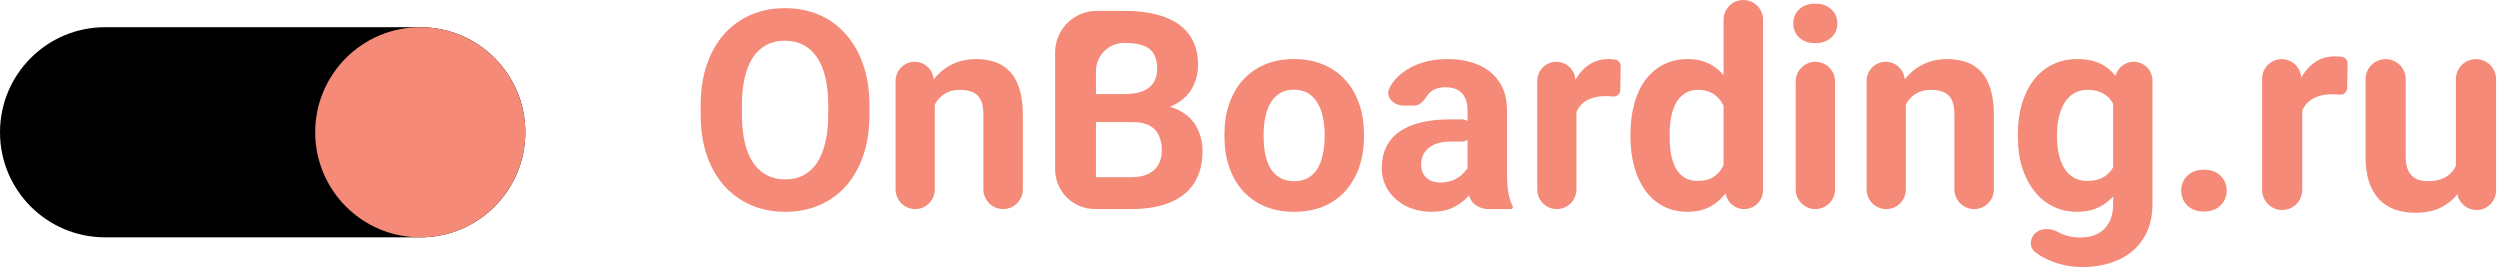 <?xml version="1.0" encoding="UTF-8"?> <svg xmlns="http://www.w3.org/2000/svg" viewBox="1777 2476 446 48" width="446" height="48"><path fill="#F48A77" stroke="none" fill-opacity="1" stroke-width="1" stroke-opacity="1" baseline-shift="baseline" color="rgb(51, 51, 51)" font-size-adjust="none" id="tSvgaa4e234280" d="M 2154.329 2489.998 C 2154.519 2488.305 2155.95 2487.024 2157.654 2487.024 C 2157.654 2487.024 2157.654 2487.024 2157.654 2487.024 C 2159.502 2487.024 2161 2488.522 2161 2490.37 C 2161 2497.721 2161 2505.073 2161 2512.424 C 2161 2514.82 2160.466 2516.852 2159.397 2518.519 C 2158.345 2520.203 2156.872 2521.473 2154.978 2522.331 C 2153.084 2523.206 2150.882 2523.643 2148.373 2523.643 C 2147.272 2523.643 2146.107 2523.497 2144.876 2523.206 C 2143.662 2522.914 2142.497 2522.461 2141.38 2521.846 C 2140.881 2521.567 2140.419 2521.255 2139.994 2520.91 C 2139.092 2520.18 2139.095 2518.867 2139.789 2517.938 C 2139.789 2517.938 2139.789 2517.938 2139.789 2517.938 C 2140.768 2516.628 2142.716 2516.604 2144.151 2517.386 C 2144.27 2517.451 2144.39 2517.513 2144.512 2517.572 C 2145.58 2518.106 2146.762 2518.373 2148.057 2518.373 C 2149.32 2518.373 2150.388 2518.139 2151.263 2517.669 C 2152.137 2517.216 2152.809 2516.544 2153.278 2515.654 C 2153.748 2514.779 2153.982 2513.719 2153.982 2512.473 C 2153.982 2506.013 2153.982 2499.554 2153.982 2493.095C 2154.098 2492.062 2154.213 2491.03 2154.329 2489.998Z M 2136.984 2500.477 C 2136.984 2500.307 2136.984 2500.137 2136.984 2499.967 C 2136.984 2497.96 2137.227 2496.138 2137.713 2494.503 C 2138.215 2492.852 2138.919 2491.436 2139.825 2490.254 C 2140.748 2489.072 2141.865 2488.157 2143.176 2487.51 C 2144.488 2486.862 2145.969 2486.539 2147.62 2486.539 C 2149.369 2486.539 2150.834 2486.862 2152.015 2487.51 C 2153.197 2488.157 2154.168 2489.08 2154.929 2490.278 C 2155.69 2491.46 2156.281 2492.86 2156.702 2494.479 C 2157.139 2496.082 2157.479 2497.838 2157.722 2499.748 C 2157.722 2500.121 2157.722 2500.493 2157.722 2500.865 C 2157.479 2502.695 2157.115 2504.394 2156.629 2505.965 C 2156.143 2507.535 2155.504 2508.911 2154.711 2510.093 C 2153.918 2511.258 2152.93 2512.165 2151.748 2512.812 C 2150.583 2513.46 2149.191 2513.784 2147.572 2513.784 C 2145.953 2513.784 2144.488 2513.452 2143.176 2512.788 C 2141.881 2512.124 2140.772 2511.194 2139.85 2509.996 C 2138.927 2508.798 2138.215 2507.389 2137.713 2505.771C 2137.227 2504.152 2136.984 2502.387 2136.984 2500.477Z M 2143.978 2499.967 C 2143.978 2500.137 2143.978 2500.307 2143.978 2500.477 C 2143.978 2501.561 2144.083 2502.573 2144.293 2503.512 C 2144.504 2504.451 2144.828 2505.285 2145.265 2506.013 C 2145.718 2506.726 2146.277 2507.284 2146.94 2507.689 C 2147.62 2508.077 2148.422 2508.272 2149.344 2508.272 C 2150.623 2508.272 2151.667 2508.005 2152.477 2507.47 C 2153.286 2506.92 2153.893 2506.167 2154.298 2505.212 C 2154.703 2504.257 2154.937 2503.156 2155.002 2501.91 C 2155.002 2500.849 2155.002 2499.789 2155.002 2498.729 C 2154.97 2497.709 2154.832 2496.794 2154.589 2495.985 C 2154.347 2495.159 2154.007 2494.455 2153.57 2493.872 C 2153.132 2493.289 2152.566 2492.836 2151.87 2492.512 C 2151.174 2492.188 2150.348 2492.026 2149.393 2492.026 C 2148.47 2492.026 2147.669 2492.237 2146.989 2492.658 C 2146.325 2493.062 2145.767 2493.621 2145.313 2494.333 C 2144.876 2495.046 2144.544 2495.887 2144.318 2496.859C 2144.091 2497.814 2143.978 2498.85 2143.978 2499.967Z"></path><path fill="#F48A77" stroke="none" fill-opacity="1" stroke-width="1" stroke-opacity="1" baseline-shift="baseline" color="rgb(51, 51, 51)" font-size-adjust="none" id="tSvg2095bbd843" d="M 2116.999 2492.633 C 2116.999 2498.356 2116.999 2504.079 2116.999 2509.802 C 2116.999 2511.733 2115.434 2513.298 2113.503 2513.298 C 2113.503 2513.298 2113.503 2513.298 2113.503 2513.298 C 2111.571 2513.298 2110.006 2511.733 2110.006 2509.802 C 2110.006 2503.344 2110.006 2496.887 2110.006 2490.43 C 2110.006 2488.549 2111.531 2487.024 2113.412 2487.024 C 2113.412 2487.024 2113.412 2487.024 2113.412 2487.024 C 2115.19 2487.024 2116.669 2488.392 2116.807 2490.165C 2116.871 2490.988 2116.935 2491.811 2116.999 2492.633Z M 2116.014 2498.292 C 2115.975 2498.814 2115.555 2499.238 2115.032 2499.238 C 2115.032 2499.238 2115.032 2499.238 2115.032 2499.238 C 2114.509 2499.238 2114.083 2498.814 2114.106 2498.292 C 2114.175 2496.724 2114.419 2495.291 2114.838 2493.993 C 2115.34 2492.423 2116.044 2491.088 2116.951 2489.987 C 2117.857 2488.87 2118.934 2488.02 2120.18 2487.437 C 2121.443 2486.838 2122.851 2486.539 2124.406 2486.539 C 2125.636 2486.539 2126.761 2486.717 2127.781 2487.073 C 2128.801 2487.429 2129.675 2487.995 2130.403 2488.773 C 2131.148 2489.55 2131.715 2490.578 2132.103 2491.856 C 2132.508 2493.135 2132.71 2494.698 2132.71 2496.543 C 2132.71 2500.954 2132.71 2505.366 2132.71 2509.777 C 2132.71 2511.722 2131.134 2513.298 2129.189 2513.298 C 2129.189 2513.298 2129.189 2513.298 2129.189 2513.298 C 2127.245 2513.298 2125.668 2511.722 2125.668 2509.777 C 2125.668 2505.358 2125.668 2500.938 2125.668 2496.519 C 2125.668 2495.353 2125.506 2494.447 2125.183 2493.799 C 2124.859 2493.152 2124.381 2492.698 2123.75 2492.439 C 2123.135 2492.164 2122.374 2492.026 2121.467 2492.026 C 2120.528 2492.026 2119.711 2492.213 2119.015 2492.585 C 2118.335 2492.957 2117.768 2493.475 2117.315 2494.139 C 2116.878 2494.787 2116.546 2495.548 2116.319 2496.422C 2116.165 2497.015 2116.064 2497.639 2116.014 2498.292Z"></path><path fill="#F48A77" stroke="none" fill-opacity="1" stroke-width="1" stroke-opacity="1" baseline-shift="baseline" color="rgb(51, 51, 51)" font-size-adjust="none" id="tSvg13ed6f407b7" d="M 2100.864 2487.024 C 2102.802 2487.024 2104.373 2488.595 2104.373 2490.533 C 2104.373 2496.952 2104.373 2503.371 2104.373 2509.789 C 2104.373 2511.727 2102.802 2513.298 2100.864 2513.298 C 2100.864 2513.298 2100.864 2513.298 2100.864 2513.298 C 2098.926 2513.298 2097.355 2511.727 2097.355 2509.789 C 2097.355 2503.371 2097.355 2496.952 2097.355 2490.533 C 2097.355 2488.595 2098.926 2487.024 2100.864 2487.024C 2100.864 2487.024 2100.864 2487.024 2100.864 2487.024Z M 2096.918 2480.177 C 2096.918 2479.157 2097.274 2478.315 2097.986 2477.651 C 2098.698 2476.987 2099.654 2476.656 2100.852 2476.656 C 2102.033 2476.656 2102.98 2476.987 2103.693 2477.651 C 2104.421 2478.315 2104.785 2479.157 2104.785 2480.177 C 2104.785 2481.196 2104.421 2482.038 2103.693 2482.702 C 2102.98 2483.366 2102.033 2483.698 2100.852 2483.698 C 2099.654 2483.698 2098.698 2483.366 2097.986 2482.702C 2097.274 2482.038 2096.918 2481.196 2096.918 2480.177Z"></path><path fill="#F48A77" stroke="none" fill-opacity="1" stroke-width="1" stroke-opacity="1" baseline-shift="baseline" color="rgb(51, 51, 51)" font-size-adjust="none" id="tSvgffaaca871d" d="M 2084.485 2507.568 C 2084.485 2498.219 2084.485 2488.87 2084.485 2479.521 C 2084.485 2477.576 2086.061 2476 2088.006 2476 C 2088.006 2476 2088.006 2476 2088.006 2476 C 2089.95 2476 2091.527 2477.576 2091.527 2479.521 C 2091.527 2489.659 2091.527 2499.797 2091.527 2509.936 C 2091.527 2511.793 2090.021 2513.298 2088.164 2513.298 C 2088.164 2513.298 2088.164 2513.298 2088.164 2513.298 C 2086.465 2513.298 2085.033 2512.032 2084.826 2510.346C 2084.712 2509.42 2084.599 2508.494 2084.485 2507.568Z M 2067.875 2500.477 C 2067.875 2500.307 2067.875 2500.137 2067.875 2499.967 C 2067.875 2497.96 2068.102 2496.139 2068.555 2494.503 C 2069.009 2492.852 2069.672 2491.436 2070.547 2490.254 C 2071.421 2489.072 2072.497 2488.158 2073.776 2487.51 C 2075.055 2486.863 2076.512 2486.539 2078.147 2486.539 C 2079.685 2486.539 2081.029 2486.863 2082.178 2487.51 C 2083.344 2488.158 2084.331 2489.08 2085.141 2490.278 C 2085.966 2491.46 2086.63 2492.86 2087.132 2494.479 C 2087.634 2496.082 2087.998 2497.838 2088.224 2499.749 C 2088.224 2500.121 2088.224 2500.493 2088.224 2500.866 C 2087.998 2502.695 2087.634 2504.395 2087.132 2505.965 C 2086.63 2507.535 2085.966 2508.911 2085.141 2510.093 C 2084.331 2511.259 2083.344 2512.165 2082.178 2512.813 C 2081.012 2513.46 2079.653 2513.784 2078.099 2513.784 C 2076.463 2513.784 2075.007 2513.452 2073.728 2512.788 C 2072.465 2512.125 2071.396 2511.194 2070.522 2509.996 C 2069.664 2508.798 2069.009 2507.39 2068.555 2505.771C 2068.102 2504.152 2067.875 2502.387 2067.875 2500.477Z M 2074.869 2499.967 C 2074.869 2500.137 2074.869 2500.307 2074.869 2500.477 C 2074.869 2501.562 2074.95 2502.573 2075.112 2503.512 C 2075.29 2504.451 2075.573 2505.285 2075.962 2506.014 C 2076.366 2506.726 2076.884 2507.284 2077.516 2507.689 C 2078.163 2508.077 2078.948 2508.272 2079.871 2508.272 C 2081.069 2508.272 2082.057 2508.005 2082.834 2507.47 C 2083.611 2506.92 2084.202 2506.167 2084.606 2505.212 C 2085.027 2504.257 2085.27 2503.156 2085.335 2501.91 C 2085.335 2500.849 2085.335 2499.789 2085.335 2498.729 C 2085.286 2497.709 2085.141 2496.794 2084.898 2495.985 C 2084.671 2495.159 2084.331 2494.455 2083.878 2493.872 C 2083.441 2493.289 2082.89 2492.836 2082.227 2492.512 C 2081.579 2492.189 2080.81 2492.027 2079.92 2492.027 C 2079.013 2492.027 2078.236 2492.237 2077.589 2492.658 C 2076.941 2493.063 2076.415 2493.621 2076.01 2494.334 C 2075.622 2495.046 2075.33 2495.888 2075.136 2496.859C 2074.958 2497.814 2074.869 2498.85 2074.869 2499.967Z"></path><path fill="#F48A77" stroke="none" fill-opacity="1" stroke-width="1" stroke-opacity="1" baseline-shift="baseline" color="rgb(51, 51, 51)" font-size-adjust="none" id="tSvgd86271107d" d="M 2058.235 2492.755 C 2058.235 2498.437 2058.235 2504.119 2058.235 2509.802 C 2058.235 2511.733 2056.67 2513.298 2054.738 2513.298 C 2054.738 2513.298 2054.738 2513.298 2054.738 2513.298 C 2052.807 2513.298 2051.242 2511.733 2051.242 2509.802 C 2051.242 2503.345 2051.242 2496.889 2051.242 2490.433 C 2051.242 2488.55 2052.768 2487.024 2054.65 2487.024 C 2054.65 2487.024 2054.65 2487.024 2054.65 2487.024 C 2056.438 2487.024 2057.922 2488.405 2058.05 2490.188C 2058.112 2491.044 2058.173 2491.899 2058.235 2492.755Z M 2065.156 2486.636 C 2065.764 2486.709 2066.144 2487.264 2066.132 2487.876 C 2066.106 2489.282 2066.079 2490.687 2066.053 2492.093 C 2066.041 2492.754 2065.451 2493.26 2064.791 2493.216 C 2064.791 2493.216 2064.791 2493.216 2064.791 2493.216 C 2064.322 2493.168 2063.893 2493.144 2063.505 2493.144 C 2062.517 2493.144 2061.659 2493.273 2060.931 2493.532 C 2060.218 2493.775 2059.619 2494.139 2059.134 2494.625 C 2058.664 2495.11 2058.308 2495.701 2058.065 2496.397 C 2057.922 2496.838 2057.817 2497.318 2057.751 2497.837 C 2057.692 2498.309 2057.23 2498.638 2056.776 2498.498 C 2056.776 2498.498 2056.776 2498.498 2056.776 2498.498 C 2056.474 2498.404 2056.267 2498.124 2056.274 2497.808 C 2056.306 2496.313 2056.474 2494.928 2056.778 2493.653 C 2057.118 2492.213 2057.612 2490.958 2058.259 2489.89 C 2058.923 2488.821 2059.733 2487.995 2060.688 2487.413 C 2061.643 2486.83 2062.736 2486.539 2063.966 2486.539 C 2064.354 2486.539 2064.751 2486.571 2065.156 2486.636C 2065.156 2486.636 2065.156 2486.636 2065.156 2486.636Z"></path><path fill="#F48A77" stroke="none" fill-opacity="1" stroke-width="1" stroke-opacity="1" baseline-shift="baseline" color="rgb(51, 51, 51)" font-size-adjust="none" id="tSvgc67ad9badf" d="M 2038.809 2507.373 C 2038.809 2503.472 2038.809 2499.57 2038.809 2495.669 C 2038.809 2494.827 2038.672 2494.107 2038.396 2493.508 C 2038.121 2492.893 2037.692 2492.415 2037.109 2492.075 C 2036.543 2491.735 2035.806 2491.565 2034.9 2491.565 C 2034.123 2491.565 2033.451 2491.703 2032.884 2491.978 C 2032.318 2492.237 2031.88 2492.617 2031.573 2493.119 C 2031.573 2493.119 2031.573 2493.119 2031.573 2493.119 C 2031.038 2493.963 2030.301 2494.843 2029.302 2494.843 C 2028.676 2494.843 2028.051 2494.843 2027.425 2494.843 C 2025.598 2494.843 2024.058 2493.285 2024.895 2491.662 C 2024.895 2491.662 2024.895 2491.662 2024.895 2491.662 C 2025.413 2490.659 2026.166 2489.776 2027.153 2489.015 C 2028.141 2488.238 2029.315 2487.631 2030.674 2487.194 C 2032.05 2486.757 2033.588 2486.539 2035.288 2486.539 C 2037.328 2486.539 2039.141 2486.878 2040.727 2487.559 C 2042.314 2488.238 2043.56 2489.258 2044.467 2490.618 C 2045.39 2491.978 2045.851 2493.678 2045.851 2495.718 C 2045.851 2499.465 2045.851 2503.213 2045.851 2506.96 C 2045.851 2508.401 2045.94 2509.583 2046.118 2510.506 C 2046.29 2511.381 2046.538 2512.151 2046.86 2512.815 C 2046.883 2512.861 2046.895 2512.912 2046.895 2512.964 C 2046.895 2512.964 2046.895 2512.964 2046.895 2512.964 C 2046.895 2513.149 2046.746 2513.298 2046.561 2513.298 C 2045.228 2513.298 2043.895 2513.298 2042.562 2513.298 C 2040.892 2513.298 2039.342 2512.33 2039.062 2510.684 C 2039.058 2510.665 2039.055 2510.646 2039.052 2510.627C 2038.89 2509.542 2038.809 2508.458 2038.809 2507.373Z M 2037.777 2497.296 C 2038.86 2497.296 2039.743 2498.167 2039.756 2499.251 C 2039.756 2499.251 2039.756 2499.251 2039.756 2499.251 C 2039.769 2500.353 2038.879 2501.254 2037.777 2501.254 C 2037.142 2501.254 2036.506 2501.254 2035.871 2501.254 C 2034.948 2501.254 2034.147 2501.359 2033.467 2501.57 C 2032.787 2501.78 2032.228 2502.079 2031.791 2502.468 C 2031.354 2502.84 2031.031 2503.278 2030.82 2503.779 C 2030.626 2504.281 2030.529 2504.832 2030.529 2505.431 C 2030.529 2506.03 2030.666 2506.572 2030.942 2507.057 C 2031.217 2507.527 2031.613 2507.899 2032.131 2508.175 C 2032.649 2508.434 2033.256 2508.563 2033.953 2508.563 C 2035.005 2508.563 2035.919 2508.353 2036.697 2507.932 C 2037.474 2507.511 2038.073 2506.993 2038.493 2506.378 C 2038.493 2506.378 2038.493 2506.378 2038.493 2506.378 C 2038.823 2505.914 2039.879 2505.762 2040.18 2506.245 C 2040.379 2506.564 2040.577 2506.883 2040.776 2507.202 C 2040.929 2507.447 2040.959 2507.751 2040.842 2508.015 C 2040.605 2508.547 2040.308 2509.094 2039.95 2509.656 C 2039.513 2510.368 2038.955 2511.04 2038.275 2511.671 C 2037.595 2512.286 2036.777 2512.796 2035.822 2513.201 C 2034.867 2513.59 2033.734 2513.784 2032.423 2513.784 C 2030.755 2513.784 2029.242 2513.452 2027.882 2512.788 C 2026.538 2512.108 2025.47 2511.177 2024.677 2509.996 C 2023.9 2508.798 2023.511 2507.438 2023.511 2505.916 C 2023.511 2504.54 2023.77 2503.318 2024.288 2502.249 C 2024.806 2501.181 2025.567 2500.283 2026.571 2499.554 C 2027.59 2498.809 2028.861 2498.251 2030.383 2497.879 C 2031.905 2497.49 2033.669 2497.296 2035.677 2497.296C 2036.377 2497.296 2037.077 2497.296 2037.777 2497.296Z"></path><path fill="#F48A77" stroke="none" fill-opacity="1" stroke-width="1" stroke-opacity="1" baseline-shift="baseline" color="rgb(51, 51, 51)" font-size-adjust="none" id="tSvg80393d6bc6" d="M 1995.44 2500.428 C 1995.44 2500.258 1995.44 2500.088 1995.44 2499.918 C 1995.44 2497.992 1995.715 2496.219 1996.265 2494.601 C 1996.816 2492.965 1997.617 2491.549 1998.669 2490.351 C 1999.722 2489.153 2001.017 2488.222 2002.555 2487.559 C 2004.092 2486.878 2005.857 2486.539 2007.848 2486.539 C 2009.839 2486.539 2011.612 2486.878 2013.166 2487.559 C 2014.72 2488.222 2016.023 2489.153 2017.076 2490.351 C 2018.144 2491.549 2018.954 2492.965 2019.504 2494.601 C 2020.054 2496.219 2020.33 2497.992 2020.33 2499.918 C 2020.33 2500.088 2020.33 2500.258 2020.33 2500.428 C 2020.33 2502.339 2020.054 2504.111 2019.504 2505.746 C 2018.954 2507.365 2018.144 2508.782 2017.076 2509.996 C 2016.023 2511.194 2014.728 2512.124 2013.19 2512.788 C 2011.652 2513.452 2009.888 2513.784 2007.897 2513.784 C 2005.906 2513.784 2004.133 2513.452 2002.579 2512.788 C 2001.041 2512.124 1999.738 2511.194 1998.669 2509.996 C 1997.617 2508.782 1996.816 2507.365 1996.265 2505.746C 1995.715 2504.111 1995.44 2502.339 1995.44 2500.428Z M 2002.433 2499.918 C 2002.433 2500.088 2002.433 2500.258 2002.433 2500.428 C 2002.433 2501.529 2002.53 2502.557 2002.725 2503.512 C 2002.919 2504.467 2003.226 2505.309 2003.647 2506.038 C 2004.084 2506.75 2004.651 2507.308 2005.347 2507.713 C 2006.043 2508.118 2006.893 2508.32 2007.897 2508.32 C 2008.868 2508.32 2009.702 2508.118 2010.398 2507.713 C 2011.094 2507.308 2011.652 2506.75 2012.073 2506.038 C 2012.494 2505.309 2012.802 2504.467 2012.996 2503.512 C 2013.207 2502.557 2013.312 2501.529 2013.312 2500.428 C 2013.312 2500.258 2013.312 2500.088 2013.312 2499.918 C 2013.312 2498.85 2013.207 2497.846 2012.996 2496.907 C 2012.802 2495.952 2012.486 2495.11 2012.049 2494.382 C 2011.628 2493.637 2011.07 2493.054 2010.374 2492.633 C 2009.677 2492.213 2008.836 2492.002 2007.848 2492.002 C 2006.861 2492.002 2006.019 2492.213 2005.323 2492.633 C 2004.643 2493.054 2004.084 2493.637 2003.647 2494.382 C 2003.226 2495.11 2002.919 2495.952 2002.725 2496.907C 2002.53 2497.846 2002.433 2498.85 2002.433 2499.918Z"></path><path fill="#F48A77" stroke="none" fill-opacity="1" stroke-width="1" stroke-opacity="1" baseline-shift="baseline" color="rgb(51, 51, 51)" font-size-adjust="none" id="tSvgbf70169605" d="M 1979.073 2497.782 C 1976.872 2497.782 1974.67 2497.782 1972.469 2497.782 C 1971.097 2497.782 1969.981 2496.677 1969.968 2495.305 C 1969.968 2495.305 1969.968 2495.305 1969.968 2495.305 C 1969.954 2493.914 1971.078 2492.779 1972.469 2492.779 C 1974.169 2492.779 1975.868 2492.779 1977.568 2492.779 C 1978.911 2492.779 1980.012 2492.609 1980.87 2492.269 C 1981.728 2491.913 1982.368 2491.403 1982.789 2490.74 C 1983.226 2490.06 1983.444 2489.234 1983.444 2488.263 C 1983.444 2487.162 1983.234 2486.272 1982.813 2485.592 C 1982.408 2484.912 1981.769 2484.418 1980.895 2484.11 C 1980.037 2483.803 1978.928 2483.649 1977.568 2483.649 C 1977.568 2483.649 1977.568 2483.649 1977.568 2483.649 C 1974.778 2483.649 1972.517 2485.91 1972.517 2488.7 C 1972.517 2496.84 1972.517 2504.981 1972.517 2513.121 C 1972.517 2513.219 1972.438 2513.298 1972.34 2513.298 C 1972.34 2513.298 1972.34 2513.298 1972.34 2513.298 C 1972.34 2513.298 1972.34 2513.298 1972.34 2513.298 C 1968.414 2513.298 1965.232 2510.116 1965.232 2506.191 C 1965.232 2499.246 1965.232 2492.301 1965.232 2485.355 C 1965.232 2481.261 1968.551 2477.943 1972.645 2477.943 C 1974.286 2477.943 1975.927 2477.943 1977.568 2477.943 C 1979.624 2477.943 1981.461 2478.137 1983.08 2478.525 C 1984.715 2478.914 1986.099 2479.505 1987.232 2480.298 C 1988.366 2481.091 1989.232 2482.095 1989.831 2483.309 C 1990.43 2484.507 1990.729 2485.932 1990.729 2487.583 C 1990.729 2489.04 1990.397 2490.383 1989.733 2491.614 C 1989.086 2492.844 1988.058 2493.848 1986.65 2494.625 C 1985.85 2495.071 1984.908 2495.403 1983.825 2495.62 C 1982.14 2495.957 1980.482 2496.535 1979.196 2497.673C 1979.155 2497.709 1979.114 2497.746 1979.073 2497.782Z M 1978.758 2513.298 C 1976.704 2513.298 1974.651 2513.298 1972.597 2513.298 C 1970.485 2513.298 1969.112 2511.076 1970.056 2509.187 C 1970.056 2509.187 1970.056 2509.187 1970.056 2509.187 C 1970.537 2508.224 1971.521 2507.616 1972.597 2507.616 C 1974.651 2507.616 1976.704 2507.616 1978.758 2507.616 C 1980.037 2507.616 1981.081 2507.414 1981.89 2507.009 C 1982.7 2506.588 1983.299 2506.022 1983.687 2505.309 C 1984.076 2504.597 1984.27 2503.78 1984.27 2502.857 C 1984.27 2501.821 1984.092 2500.922 1983.736 2500.161 C 1983.396 2499.401 1982.845 2498.818 1982.084 2498.413 C 1981.324 2497.992 1980.32 2497.782 1979.073 2497.782 C 1977.576 2497.782 1976.078 2497.782 1974.581 2497.782 C 1973.19 2497.782 1972.067 2496.647 1972.08 2495.256 C 1972.08 2495.256 1972.08 2495.256 1972.08 2495.256 C 1972.093 2493.884 1973.209 2492.779 1974.581 2492.779 C 1976.243 2492.779 1977.905 2492.779 1979.567 2492.779 C 1980.378 2492.779 1981.149 2493.135 1981.676 2493.753 C 1981.676 2493.753 1981.676 2493.753 1981.676 2493.753 C 1982.211 2494.382 1983.001 2494.722 1983.825 2494.781 C 1985.385 2494.892 1986.683 2495.261 1987.718 2495.888 C 1989.045 2496.665 1990.009 2497.676 1990.608 2498.923 C 1991.223 2500.169 1991.53 2501.505 1991.53 2502.93 C 1991.53 2505.196 1991.037 2507.106 1990.049 2508.66 C 1989.062 2510.198 1987.613 2511.356 1985.703 2512.133C 1983.808 2512.91 1981.494 2513.298 1978.758 2513.298Z"></path><path fill="#F48A77" stroke="none" fill-opacity="1" stroke-width="1" stroke-opacity="1" baseline-shift="baseline" color="rgb(51, 51, 51)" font-size-adjust="none" id="tSvg16dd683106" d="M 1943.766 2492.633 C 1943.766 2498.356 1943.766 2504.079 1943.766 2509.802 C 1943.766 2511.733 1942.201 2513.298 1940.269 2513.298 C 1940.269 2513.298 1940.269 2513.298 1940.269 2513.298 C 1938.338 2513.298 1936.773 2511.733 1936.773 2509.802 C 1936.773 2503.344 1936.773 2496.887 1936.773 2490.43 C 1936.773 2488.549 1938.297 2487.024 1940.178 2487.024 C 1940.178 2487.024 1940.178 2487.024 1940.178 2487.024 C 1941.957 2487.024 1943.436 2488.392 1943.574 2490.165C 1943.638 2490.988 1943.702 2491.811 1943.766 2492.633Z M 1942.781 2498.292 C 1942.742 2498.814 1942.322 2499.238 1941.799 2499.238 C 1941.799 2499.238 1941.799 2499.238 1941.799 2499.238 C 1941.276 2499.238 1940.85 2498.814 1940.873 2498.292 C 1940.942 2496.724 1941.186 2495.291 1941.605 2493.993 C 1942.107 2492.423 1942.811 2491.088 1943.718 2489.987 C 1944.624 2488.87 1945.701 2488.02 1946.947 2487.437 C 1948.21 2486.838 1949.618 2486.539 1951.172 2486.539 C 1952.403 2486.539 1953.528 2486.717 1954.548 2487.073 C 1955.568 2487.429 1956.442 2487.995 1957.17 2488.773 C 1957.915 2489.55 1958.482 2490.578 1958.87 2491.856 C 1959.275 2493.135 1959.477 2494.698 1959.477 2496.543 C 1959.477 2500.954 1959.477 2505.366 1959.477 2509.777 C 1959.477 2511.722 1957.901 2513.298 1955.956 2513.298 C 1955.956 2513.298 1955.956 2513.298 1955.956 2513.298 C 1954.011 2513.298 1952.435 2511.722 1952.435 2509.777 C 1952.435 2505.358 1952.435 2500.938 1952.435 2496.519 C 1952.435 2495.353 1952.273 2494.447 1951.949 2493.799 C 1951.626 2493.152 1951.148 2492.698 1950.517 2492.439 C 1949.902 2492.164 1949.141 2492.026 1948.234 2492.026 C 1947.295 2492.026 1946.478 2492.213 1945.782 2492.585 C 1945.102 2492.957 1944.535 2493.475 1944.082 2494.139 C 1943.645 2494.787 1943.313 2495.548 1943.086 2496.422C 1942.932 2497.015 1942.831 2497.639 1942.781 2498.292Z"></path><path fill="#F48A77" stroke="none" fill-opacity="1" stroke-width="1" stroke-opacity="1" baseline-shift="baseline" color="rgb(51, 51, 51)" font-size-adjust="none" id="tSvgfcfb81f73a" d="M 1932.111 2494.795 C 1932.111 2495.353 1932.111 2495.912 1932.111 2496.47 C 1932.111 2499.157 1931.746 2501.57 1931.018 2503.706 C 1930.289 2505.843 1929.261 2507.665 1927.934 2509.17 C 1926.607 2510.659 1925.02 2511.801 1923.175 2512.594 C 1921.345 2513.387 1919.314 2513.784 1917.08 2513.784 C 1914.862 2513.784 1912.83 2513.387 1910.985 2512.594 C 1909.155 2511.801 1907.569 2510.659 1906.225 2509.17 C 1904.882 2507.665 1903.837 2505.843 1903.093 2503.706 C 1902.364 2501.57 1902 2499.157 1902 2496.47 C 1902 2495.912 1902 2495.353 1902 2494.795 C 1902 2492.091 1902.364 2489.679 1903.093 2487.558 C 1903.821 2485.422 1904.849 2483.6 1906.177 2482.095 C 1907.52 2480.589 1909.107 2479.44 1910.936 2478.647 C 1912.782 2477.853 1914.813 2477.457 1917.031 2477.457 C 1919.265 2477.457 1921.297 2477.853 1923.126 2478.647 C 1924.972 2479.44 1926.558 2480.589 1927.885 2482.095 C 1929.229 2483.6 1930.265 2485.422 1930.994 2487.558C 1931.738 2489.679 1932.111 2492.091 1932.111 2494.795Z M 1924.753 2496.47 C 1924.753 2495.896 1924.753 2495.321 1924.753 2494.746 C 1924.753 2492.868 1924.583 2491.217 1924.243 2489.792 C 1923.903 2488.368 1923.401 2487.17 1922.737 2486.199 C 1922.074 2485.227 1921.264 2484.499 1920.309 2484.013 C 1919.354 2483.511 1918.261 2483.26 1917.031 2483.26 C 1915.801 2483.26 1914.708 2483.511 1913.753 2484.013 C 1912.814 2484.499 1912.013 2485.227 1911.349 2486.199 C 1910.701 2487.17 1910.208 2488.368 1909.868 2489.792 C 1909.528 2491.217 1909.358 2492.868 1909.358 2494.746 C 1909.358 2495.321 1909.358 2495.896 1909.358 2496.47 C 1909.358 2498.332 1909.528 2499.983 1909.868 2501.424 C 1910.208 2502.849 1910.709 2504.055 1911.373 2505.042 C 1912.037 2506.013 1912.846 2506.75 1913.801 2507.252 C 1914.757 2507.754 1915.849 2508.005 1917.08 2508.005 C 1918.31 2508.005 1919.403 2507.754 1920.358 2507.252 C 1921.313 2506.75 1922.114 2506.013 1922.762 2505.042 C 1923.409 2504.055 1923.903 2502.849 1924.243 2501.424C 1924.583 2499.983 1924.753 2498.332 1924.753 2496.47Z"></path><path fill="url(#tSvgGradient18ac7aa983b)" stroke="none" fill-opacity="1" stroke-width="1" stroke-opacity="1" baseline-shift="baseline" color="rgb(51, 51, 51)" font-size-adjust="none" id="tSvgf139f65c6d" d="M 1777 2499.597 C 1777 2509.95 1785.392 2518.341 1795.744 2518.341 C 1814.488 2518.341 1833.232 2518.341 1851.976 2518.341 C 1862.328 2518.341 1870.72 2509.95 1870.72 2499.597 C 1870.72 2499.597 1870.72 2499.597 1870.72 2499.597 C 1870.72 2489.245 1862.328 2480.854 1851.976 2480.854 C 1833.232 2480.854 1814.488 2480.854 1795.744 2480.854 C 1785.392 2480.854 1777 2489.245 1777 2499.597C 1777 2499.597 1777 2499.597 1777 2499.597Z"></path><path fill="#F48A77" stroke="none" fill-opacity="1" stroke-width="1" stroke-opacity="1" baseline-shift="baseline" color="rgb(51, 51, 51)" font-size-adjust="none" id="tSvg10c77ffe26" d="M 1851.975 2480.854 C 1862.326 2480.854 1870.718 2489.245 1870.718 2499.598 C 1870.718 2509.95 1862.326 2518.342 1851.975 2518.342 C 1841.622 2518.342 1833.23 2509.95 1833.23 2499.598C 1833.23 2489.245 1841.622 2480.854 1851.975 2480.854Z"></path><path fill="#F48A77" stroke="none" fill-opacity="1" stroke-width="1" stroke-opacity="1" baseline-shift="baseline" color="rgb(51, 51, 51)" font-size-adjust="none" id="tSvg150782a78fe" d="M 2215.133 2507.02 C 2215.133 2501.39 2215.133 2495.761 2215.133 2490.131 C 2215.133 2488.153 2216.737 2486.55 2218.715 2486.55 C 2218.715 2486.55 2218.715 2486.55 2218.715 2486.55 C 2220.693 2486.55 2222.297 2488.153 2222.297 2490.131 C 2222.297 2496.748 2222.297 2503.365 2222.297 2509.981 C 2222.297 2511.903 2220.738 2513.462 2218.816 2513.462 C 2218.816 2513.462 2218.816 2513.462 2218.816 2513.462 C 2216.982 2513.462 2215.463 2512.039 2215.343 2510.209C 2215.273 2509.146 2215.203 2508.083 2215.133 2507.02Z M 2215.888 2502.53 C 2215.935 2501.957 2216.388 2501.487 2216.962 2501.474 C 2216.962 2501.474 2216.962 2501.474 2216.962 2501.474 C 2217.555 2501.46 2218.046 2501.937 2218.018 2502.53 C 2217.95 2503.915 2217.752 2505.221 2217.422 2506.448 C 2217.007 2507.973 2216.385 2509.3 2215.556 2510.427 C 2214.727 2511.538 2213.683 2512.409 2212.422 2513.039 C 2211.162 2513.653 2209.678 2513.959 2207.97 2513.959 C 2206.66 2513.959 2205.45 2513.777 2204.339 2513.412 C 2203.244 2513.031 2202.299 2512.442 2201.503 2511.646 C 2200.724 2510.834 2200.11 2509.797 2199.663 2508.537 C 2199.231 2507.26 2199.016 2505.727 2199.016 2503.936 C 2199.016 2499.334 2199.016 2494.733 2199.016 2490.131 C 2199.016 2488.153 2200.619 2486.55 2202.598 2486.55 C 2202.598 2486.55 2202.598 2486.55 2202.598 2486.55 C 2204.576 2486.55 2206.179 2488.153 2206.179 2490.131 C 2206.179 2494.749 2206.179 2499.367 2206.179 2503.985 C 2206.179 2504.781 2206.27 2505.453 2206.453 2506 C 2206.652 2506.547 2206.925 2506.995 2207.274 2507.343 C 2207.622 2507.691 2208.028 2507.94 2208.492 2508.089 C 2208.973 2508.239 2209.504 2508.313 2210.084 2508.313 C 2211.56 2508.313 2212.721 2508.015 2213.566 2507.418 C 2214.429 2506.821 2215.034 2506.008 2215.382 2504.98C 2215.646 2504.224 2215.815 2503.407 2215.888 2502.53Z"></path><path fill="#F48A77" stroke="none" fill-opacity="1" stroke-width="1" stroke-opacity="1" baseline-shift="baseline" color="rgb(51, 51, 51)" font-size-adjust="none" id="tSvg4477719382" d="M 2187.723 2492.419 C 2187.723 2498.24 2187.723 2504.06 2187.723 2509.88 C 2187.723 2511.858 2186.12 2513.462 2184.142 2513.462 C 2184.142 2513.462 2184.142 2513.462 2184.142 2513.462 C 2182.164 2513.462 2180.56 2511.858 2180.56 2509.88 C 2180.56 2503.267 2180.56 2496.654 2180.56 2490.041 C 2180.56 2488.113 2182.123 2486.55 2184.052 2486.55 C 2184.052 2486.55 2184.052 2486.55 2184.052 2486.55 C 2185.883 2486.55 2187.402 2487.964 2187.534 2489.79C 2187.597 2490.667 2187.66 2491.543 2187.723 2492.419Z M 2194.812 2486.151 C 2195.435 2486.226 2195.824 2486.794 2195.812 2487.422 C 2195.785 2488.862 2195.758 2490.302 2195.731 2491.742 C 2195.719 2492.419 2195.115 2492.937 2194.439 2492.892 C 2194.439 2492.892 2194.439 2492.892 2194.439 2492.892 C 2193.958 2492.842 2193.519 2492.817 2193.121 2492.817 C 2192.109 2492.817 2191.23 2492.95 2190.484 2493.215 C 2189.755 2493.464 2189.141 2493.837 2188.644 2494.335 C 2188.163 2494.832 2187.798 2495.437 2187.549 2496.15 C 2187.402 2496.602 2187.295 2497.094 2187.228 2497.625 C 2187.167 2498.108 2186.694 2498.446 2186.229 2498.302 C 2186.229 2498.302 2186.229 2498.302 2186.229 2498.302 C 2185.919 2498.206 2185.708 2497.919 2185.714 2497.596 C 2185.747 2496.064 2185.919 2494.646 2186.231 2493.34 C 2186.579 2491.864 2187.085 2490.579 2187.748 2489.484 C 2188.428 2488.39 2189.257 2487.544 2190.236 2486.947 C 2191.214 2486.351 2192.333 2486.052 2193.593 2486.052 C 2193.991 2486.052 2194.398 2486.085 2194.812 2486.151C 2194.812 2486.151 2194.812 2486.151 2194.812 2486.151Z"></path><path fill="#F48A77" stroke="none" fill-opacity="1" stroke-width="1" stroke-opacity="1" baseline-shift="baseline" color="rgb(51, 51, 51)" font-size-adjust="none" id="tSvgc65c424680" d="M 2166.134 2510.005 C 2166.134 2508.943 2166.499 2508.056 2167.228 2507.343 C 2167.975 2506.63 2168.961 2506.274 2170.188 2506.274 C 2171.415 2506.274 2172.394 2506.63 2173.123 2507.343 C 2173.869 2508.056 2174.243 2508.943 2174.243 2510.005 C 2174.243 2511.066 2173.869 2511.953 2173.123 2512.666 C 2172.394 2513.379 2171.415 2513.735 2170.188 2513.735 C 2168.961 2513.735 2167.975 2513.379 2167.228 2512.666C 2166.499 2511.953 2166.134 2511.066 2166.134 2510.005Z"></path><defs><linearGradient id="tSvgGradient18ac7aa983b" x1="1777.554" x2="1915.211" y1="2480.128" y2="2480.128" baseline-shift="baseline" color="rgb(51, 51, 51)" font-size-adjust="none" gradientUnits="userSpaceOnUse"><stop offset="0" stop-color="hsl(25.452,91.24%,73.14%)" stop-opacity="1"></stop><stop offset="1" stop-color="hsl(9.108,85.03%,71.18%)" stop-opacity="1"></stop></linearGradient></defs></svg> 
